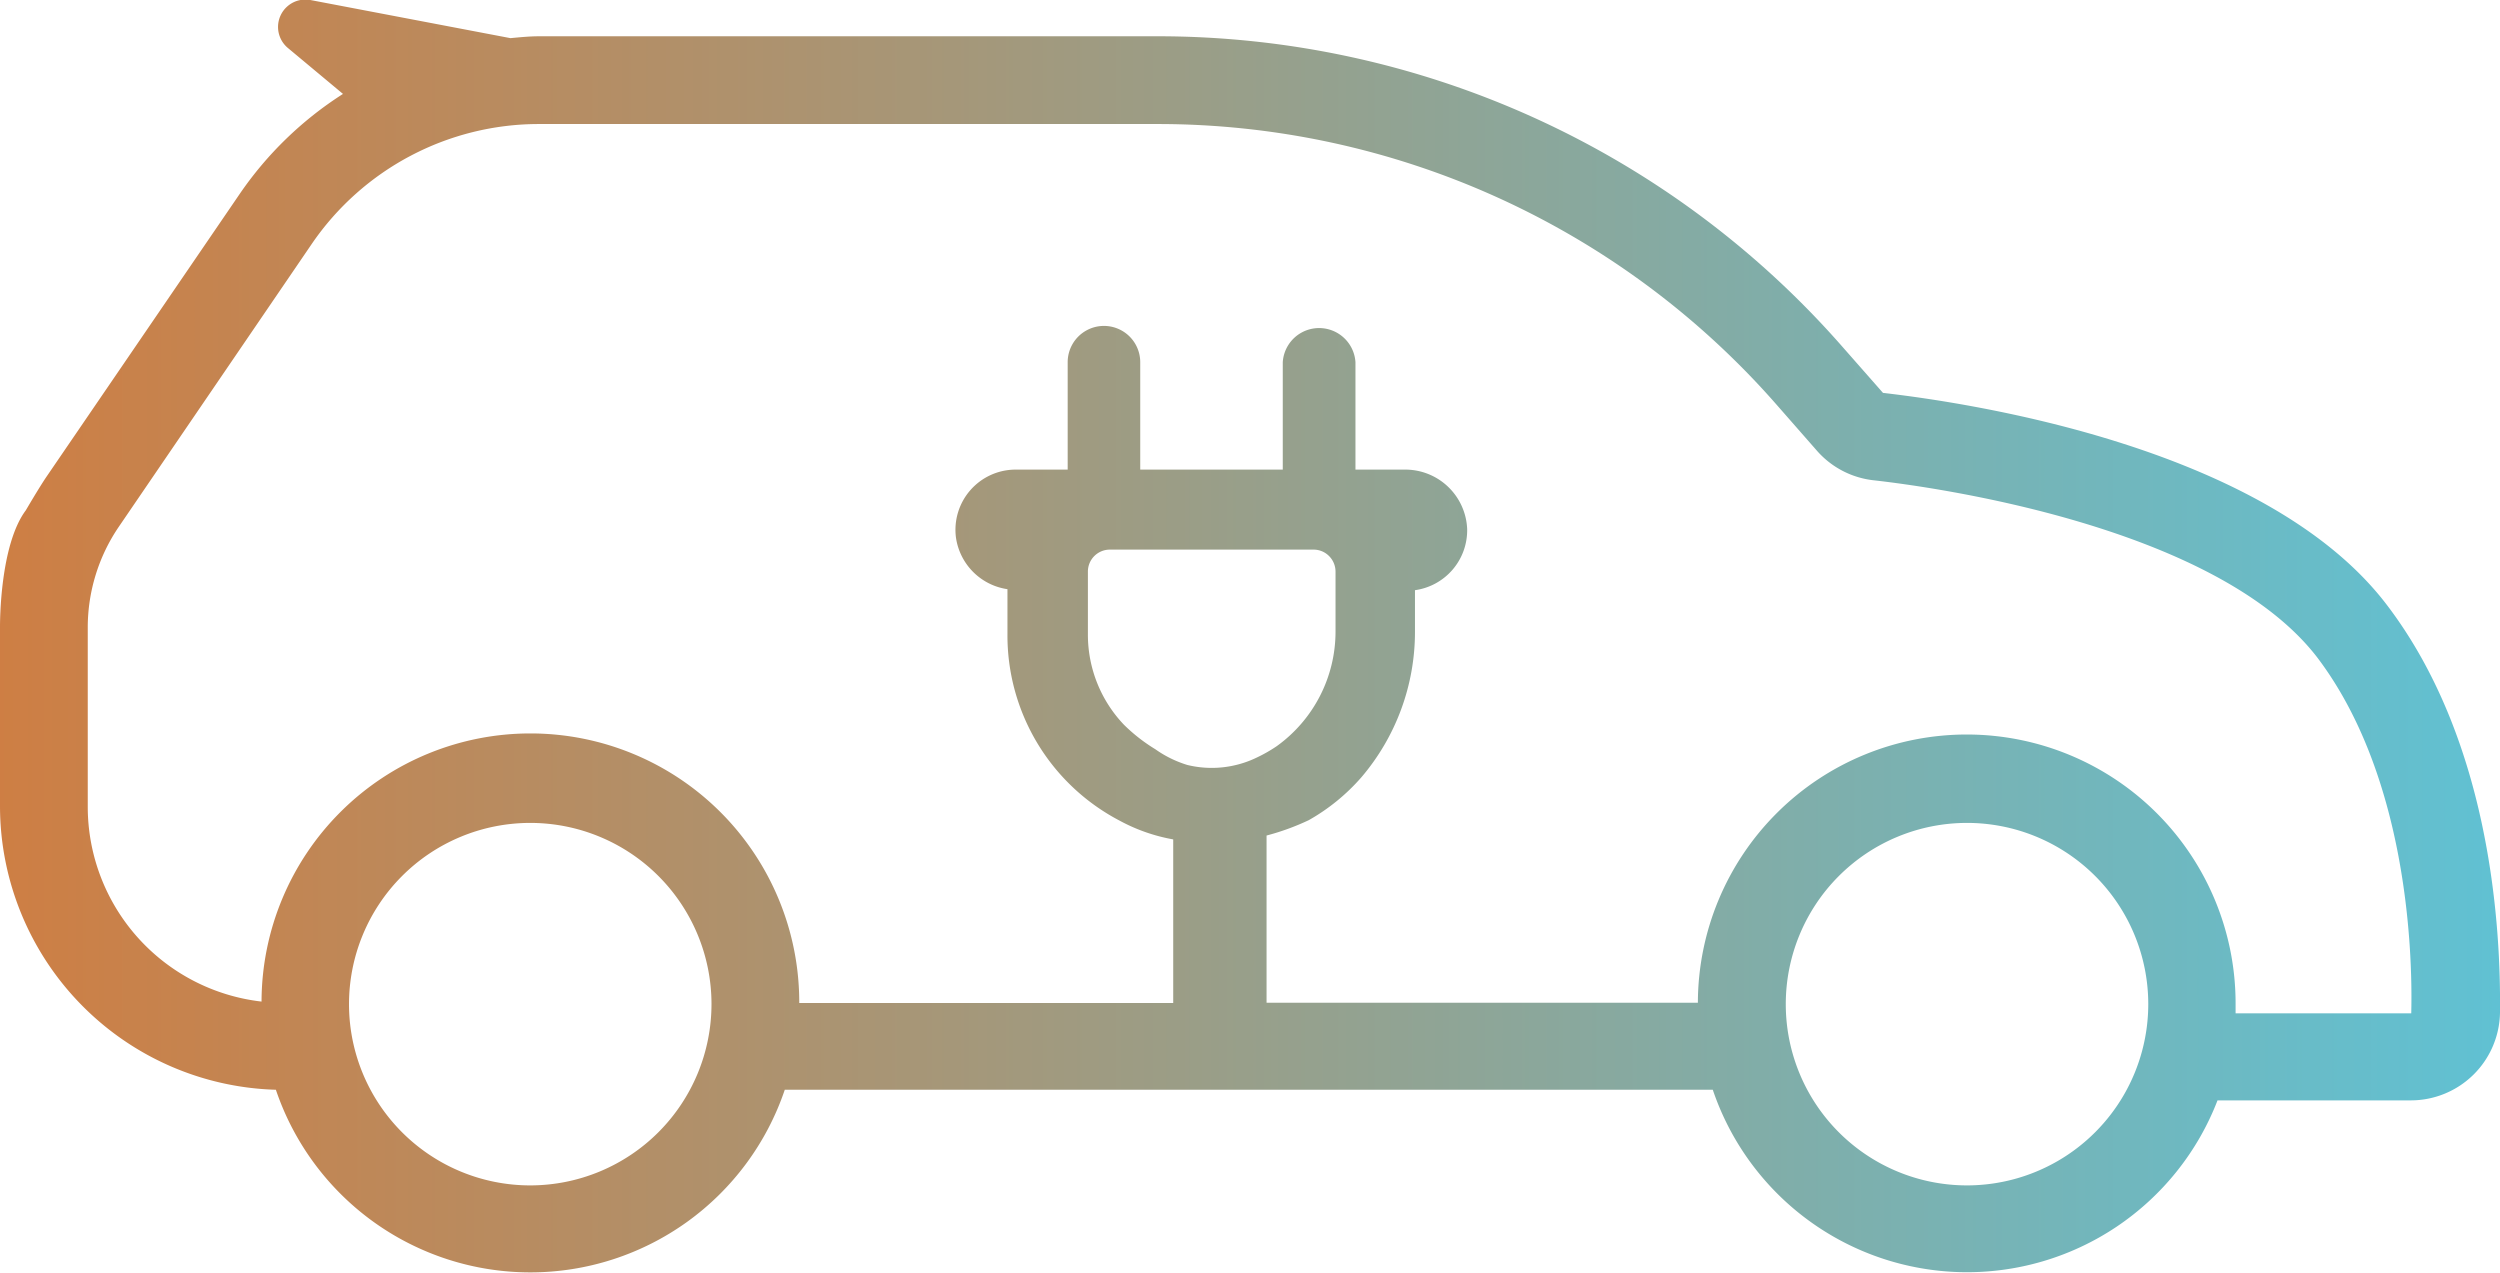 <svg xmlns="http://www.w3.org/2000/svg" xmlns:xlink="http://www.w3.org/1999/xlink" viewBox="0 0 174.35 88.79">
  <defs>
    <style>
      .cls-1 {
        fill: url(#Sfumatura_senza_nome_3);
      }
    </style>
    <linearGradient id="Sfumatura_senza_nome_3" data-name="Sfumatura senza nome 3" x1="-50.21" y1="44.39" x2="174.35" y2="44.39" gradientUnits="userSpaceOnUse">
      <stop offset="0" stop-color="#ec6c1c"/>
      <stop offset="0.45" stop-color="#af916c"/>
      <stop offset="1" stop-color="#60c1d3"/>
    </linearGradient>
  </defs>
  <g id="Livello_2" data-name="Livello 2">
    <g id="Livello_1-2" data-name="Livello 1">
      <path class="cls-1" d="M166.47,42.2c-8.35-11-29-14.09-35.15-14.8l-2.85-3.24A63.47,63.47,0,0,0,80.74,2.53H37.6c-.68,0-1.36.07-2,.13L21.64,0a1.91,1.91,0,0,0-1.57,3.34l3.85,3.21a25.08,25.08,0,0,0-7.22,7L3.24,33.25C2.73,34,1.8,35.59,1.8,35.59,0,38,0,43.36,0,43.73V56.27A19.81,19.81,0,0,0,19.24,76a18.73,18.73,0,0,0,35.49,0h64.72a18.72,18.72,0,0,0,35.2.74h13.51a6.22,6.22,0,0,0,6.19-6.13C174.42,64,173.5,51.44,166.47,42.2ZM37,82.67A12.64,12.64,0,1,1,49.62,70,12.65,12.65,0,0,1,37,82.67ZM82.81,53.35a7.79,7.79,0,0,1-2.24-1.1,11.94,11.94,0,0,1-2.18-1.7l0,0a9.1,9.1,0,0,1-2.52-6.29V39.86a1.53,1.53,0,0,1,1.54-1.53H91.6a1.52,1.52,0,0,1,1.09.45,1.54,1.54,0,0,1,.45,1.09l0,4.16a9.84,9.84,0,0,1-4.09,8,10.14,10.14,0,0,1-1.4.8A7.19,7.19,0,0,1,82.81,53.35Zm54.38,29.32A12.64,12.64,0,1,1,149.82,70,12.65,12.65,0,0,1,137.19,82.67Zm31-12H155.91c0-.22,0-.43,0-.65a18.75,18.75,0,0,0-37.5-.09H88.33v-2h0c0-.07,0-.12,0-.19V58.27a17,17,0,0,0,2.94-1.07,14,14,0,0,0,3.68-3,15.62,15.62,0,0,0,3.73-10.13l0-2.91a4.22,4.22,0,0,0,3.64-4.27A4.32,4.32,0,0,0,98,32.75H94.53V25.26a2.54,2.54,0,0,0-5.07,0v7.49H79.52V25.26a2.53,2.53,0,0,0-5.06,0v7.49H70.83a4.2,4.2,0,0,0-4.16,4.75,4.25,4.25,0,0,0,3.59,3.59v3.13a14.57,14.57,0,0,0,7.8,13,12.37,12.37,0,0,0,3.76,1.32v9.22c0,.06,0,.12,0,.19v2H55.74a18.75,18.75,0,0,0-37.5-.1A13.68,13.68,0,0,1,6.12,56.27V43.73a12.49,12.49,0,0,1,2.17-7L21.75,17A19.19,19.19,0,0,1,37.6,8.65H80.74a57.36,57.36,0,0,1,43.13,19.54l2.84,3.24a6.16,6.16,0,0,0,4,2.07c3.92.44,23.88,3.13,30.94,12.41C167.74,54,168.28,65.87,168.16,70.69Z"/>
    </g>
  </g>
</svg>
